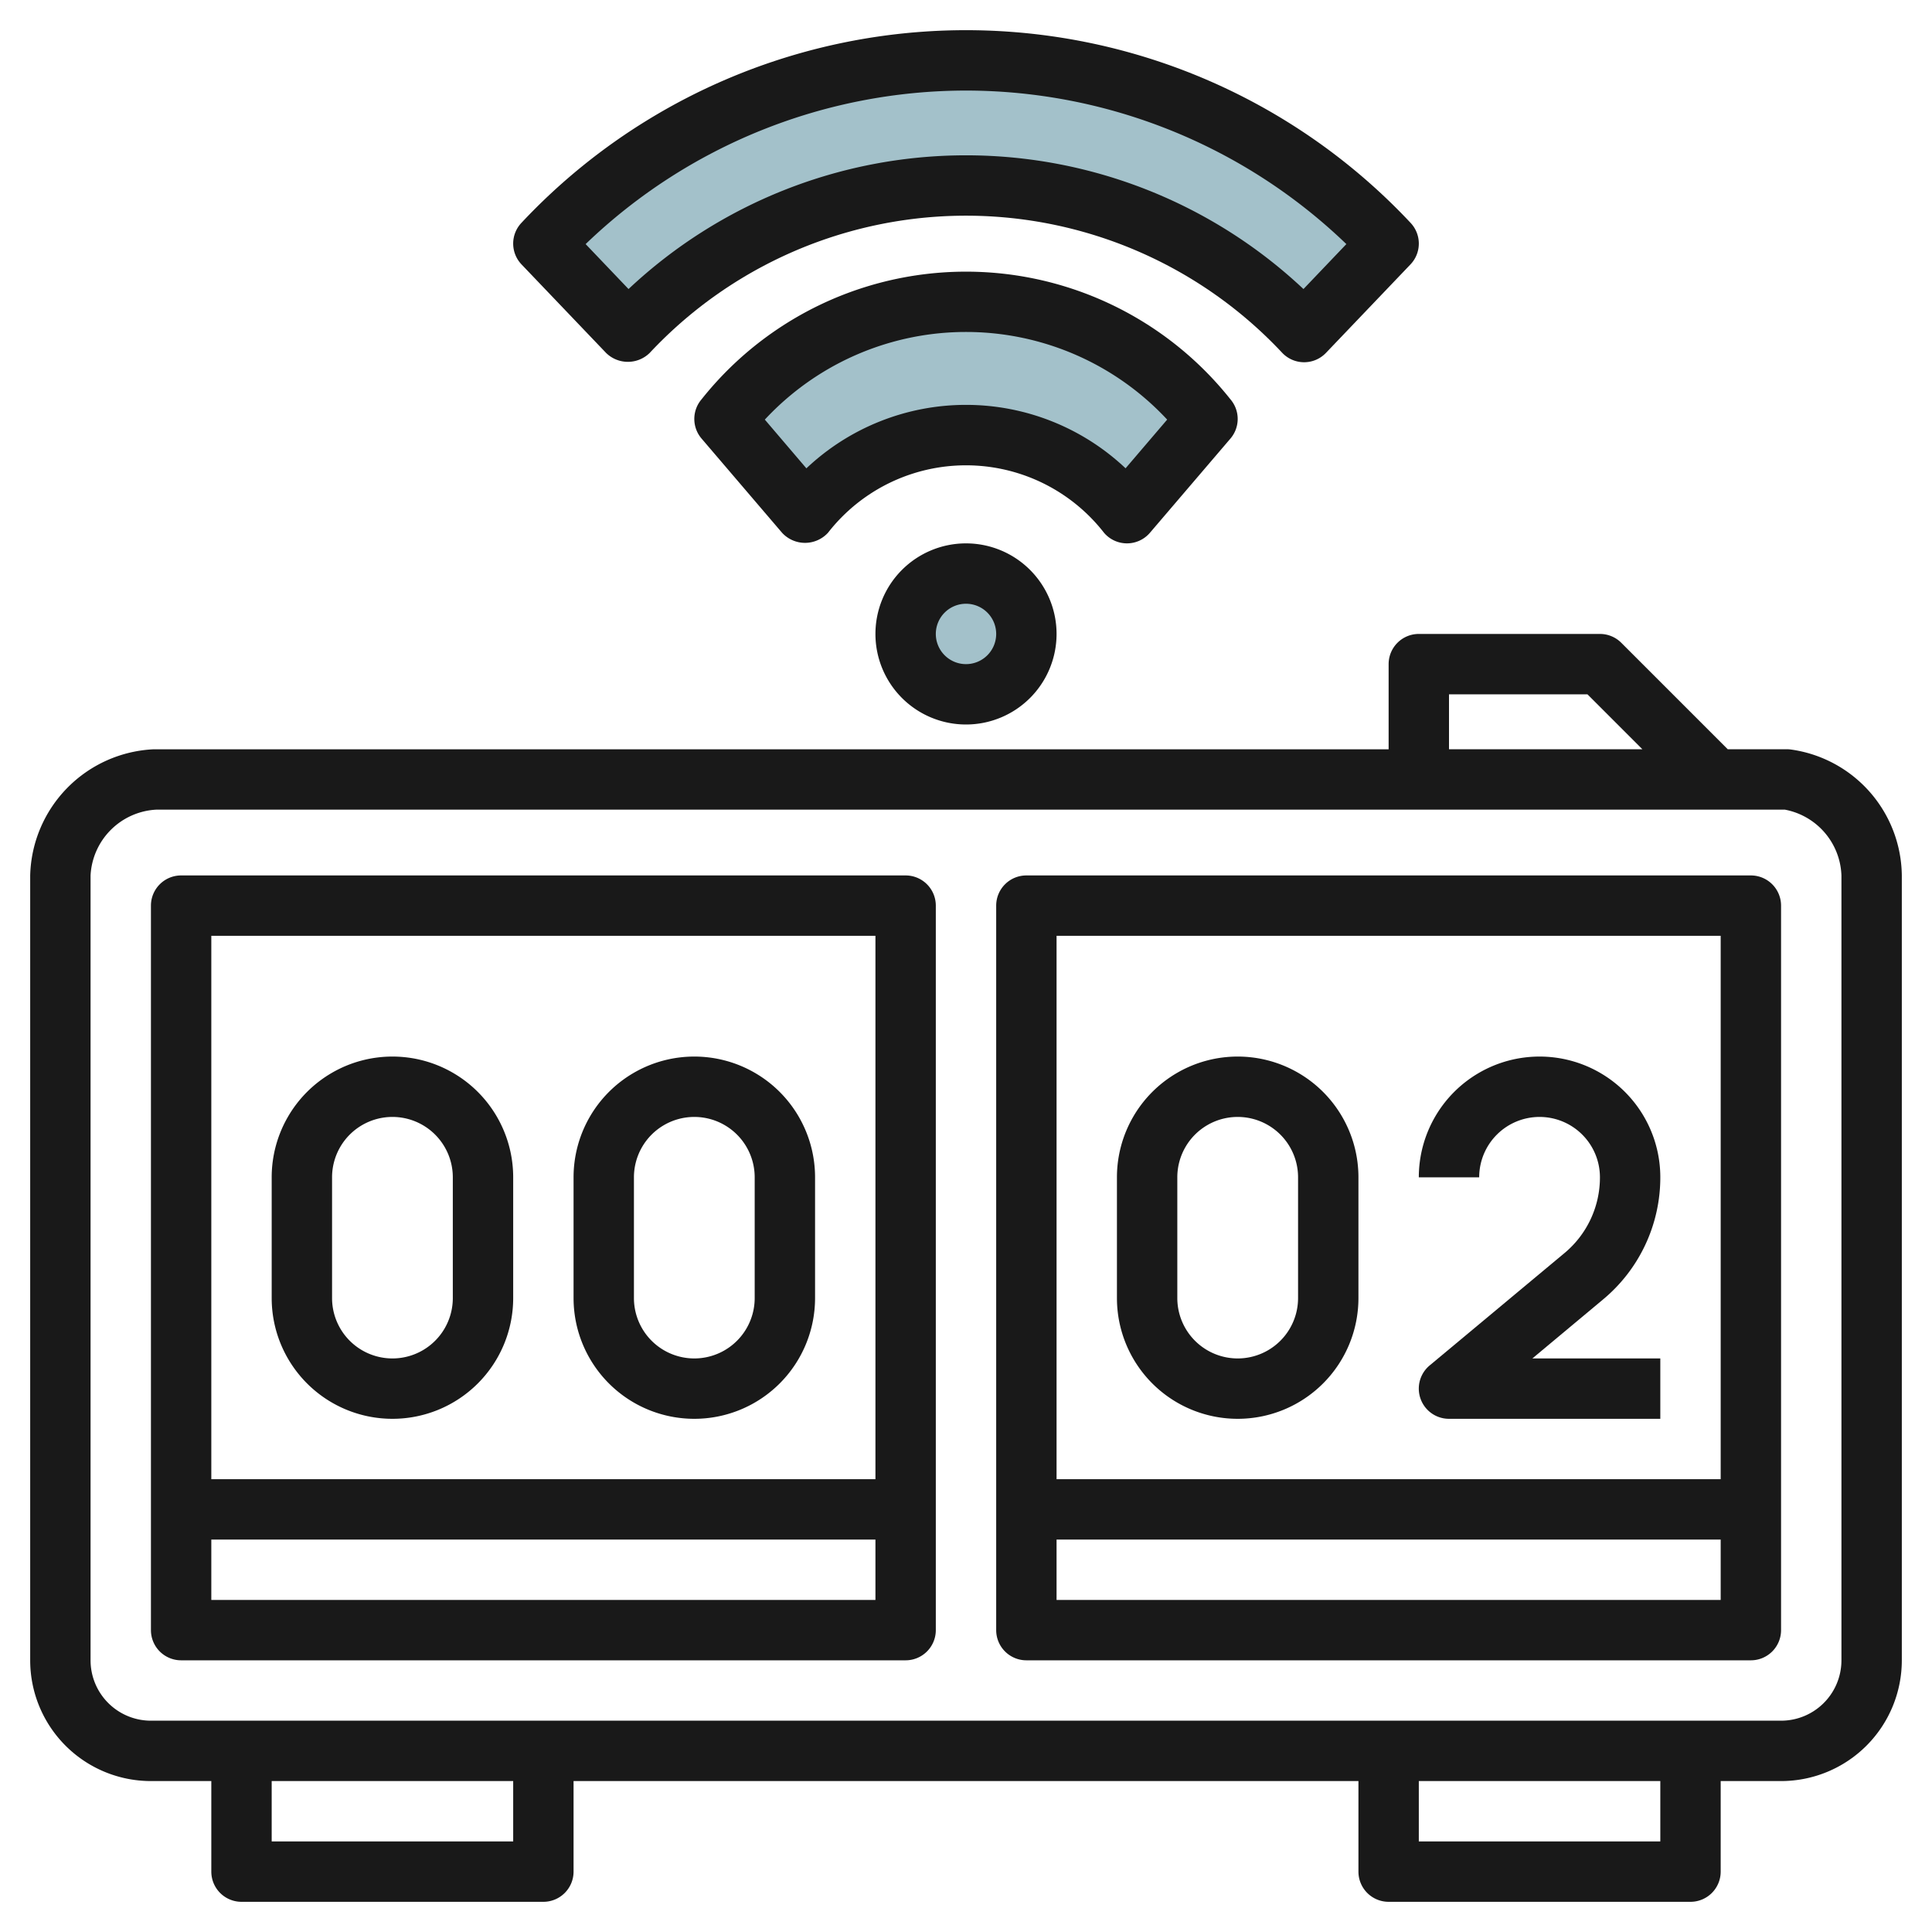 <svg id="Layer_3" height="512" viewBox="0 0 64 64" width="512" xmlns="http://www.w3.org/2000/svg" data-name="Layer 3"><circle cx="32" cy="21" fill="#a3c1ca" r="2"/><path d="m43.2 11a15.344 15.344 0 0 0 -22.4 0l-2.8-2.931a19.182 19.182 0 0 1 28 0z" fill="#a3c1ca"/><path d="m26.667 17a6.792 6.792 0 0 1 10.666 0l2.667-3.121a10.523 10.523 0 0 0 -8-3.879 10.523 10.523 0 0 0 -8 3.879z" fill="#a3c1ca"/><g fill="#191919"><path d="m29 21a3 3 0 1 0 3-3 3 3 0 0 0 -3 3zm4 0a1 1 0 1 1 -1-1 1 1 0 0 1 1 1z"/><path d="m59.312 24.827a1 1 0 0 0 -.122-.007h-1.956l-3.527-3.527a1 1 0 0 0 -.707-.293h-6a1 1 0 0 0 -1 1v2.821h-40.906a4.291 4.291 0 0 0 -4.094 4.179v26a4 4 0 0 0 4 4h2v3a1 1 0 0 0 1 1h10a1 1 0 0 0 1-1v-3h26v3a1 1 0 0 0 1 1h10a1 1 0 0 0 1-1v-3h2a4 4 0 0 0 4-4v-26a4.26 4.26 0 0 0 -3.688-4.173zm-11.312-1.827h4.586l1.82 1.82h-6.406zm-31 38h-8v-2h8zm38 0h-8v-2h8zm6-6a2 2 0 0 1 -2 2h-54a2 2 0 0 1 -2-2v-26a2.3 2.3 0 0 1 2.19-2.18h53.932a2.3 2.3 0 0 1 1.878 2.18z"/><path d="m30 29h-24a1 1 0 0 0 -1 1v24a1 1 0 0 0 1 1h24a1 1 0 0 0 1-1v-24a1 1 0 0 0 -1-1zm-1 2v18h-22v-18zm-22 22v-2h22v2z"/><path d="m58 29h-24a1 1 0 0 0 -1 1v24a1 1 0 0 0 1 1h24a1 1 0 0 0 1-1v-24a1 1 0 0 0 -1-1zm-1 2v18h-22v-18zm-22 22v-2h22v2z"/><path d="m13 47a4 4 0 0 0 4-4v-4a4 4 0 0 0 -8 0v4a4 4 0 0 0 4 4zm-2-8a2 2 0 0 1 4 0v4a2 2 0 0 1 -4 0z"/><path d="m23 47a4 4 0 0 0 4-4v-4a4 4 0 0 0 -8 0v4a4 4 0 0 0 4 4zm-2-8a2 2 0 0 1 4 0v4a2 2 0 0 1 -4 0z"/><path d="m41 47a4 4 0 0 0 4-4v-4a4 4 0 0 0 -8 0v4a4 4 0 0 0 4 4zm-2-8a2 2 0 0 1 4 0v4a2 2 0 0 1 -4 0z"/><path d="m51 37a2 2 0 0 1 2 2 3.259 3.259 0 0 1 -1.177 2.512l-4.464 3.72a1 1 0 0 0 .641 1.768h7v-2h-4.238l2.338-1.951a5.256 5.256 0 0 0 1.9-4.049 4 4 0 0 0 -8 0h2a2 2 0 0 1 2-2z"/><path d="m20.077 11.691a1.031 1.031 0 0 0 1.445 0 14.348 14.348 0 0 1 20.956 0 1 1 0 0 0 1.445 0l2.8-2.931a1 1 0 0 0 0-1.382 20.182 20.182 0 0 0 -29.446 0 1 1 0 0 0 0 1.382zm11.923-8.691a18.185 18.185 0 0 1 12.6 5.086l-1.421 1.489a16.32 16.32 0 0 0 -22.358 0l-1.421-1.489a18.185 18.185 0 0 1 12.6-5.086z"/><path d="m36.572 17.649a1 1 0 0 0 1.521 0l2.667-3.121a1 1 0 0 0 0-1.3 11.187 11.187 0 0 0 -17.52 0 1 1 0 0 0 0 1.3l2.667 3.121a1.033 1.033 0 0 0 1.521 0 5.794 5.794 0 0 1 9.144 0zm-9.858-2.133-1.378-1.616a9.1 9.1 0 0 1 13.328 0l-1.378 1.613a7.7 7.7 0 0 0 -10.572 0z"/></g></svg>